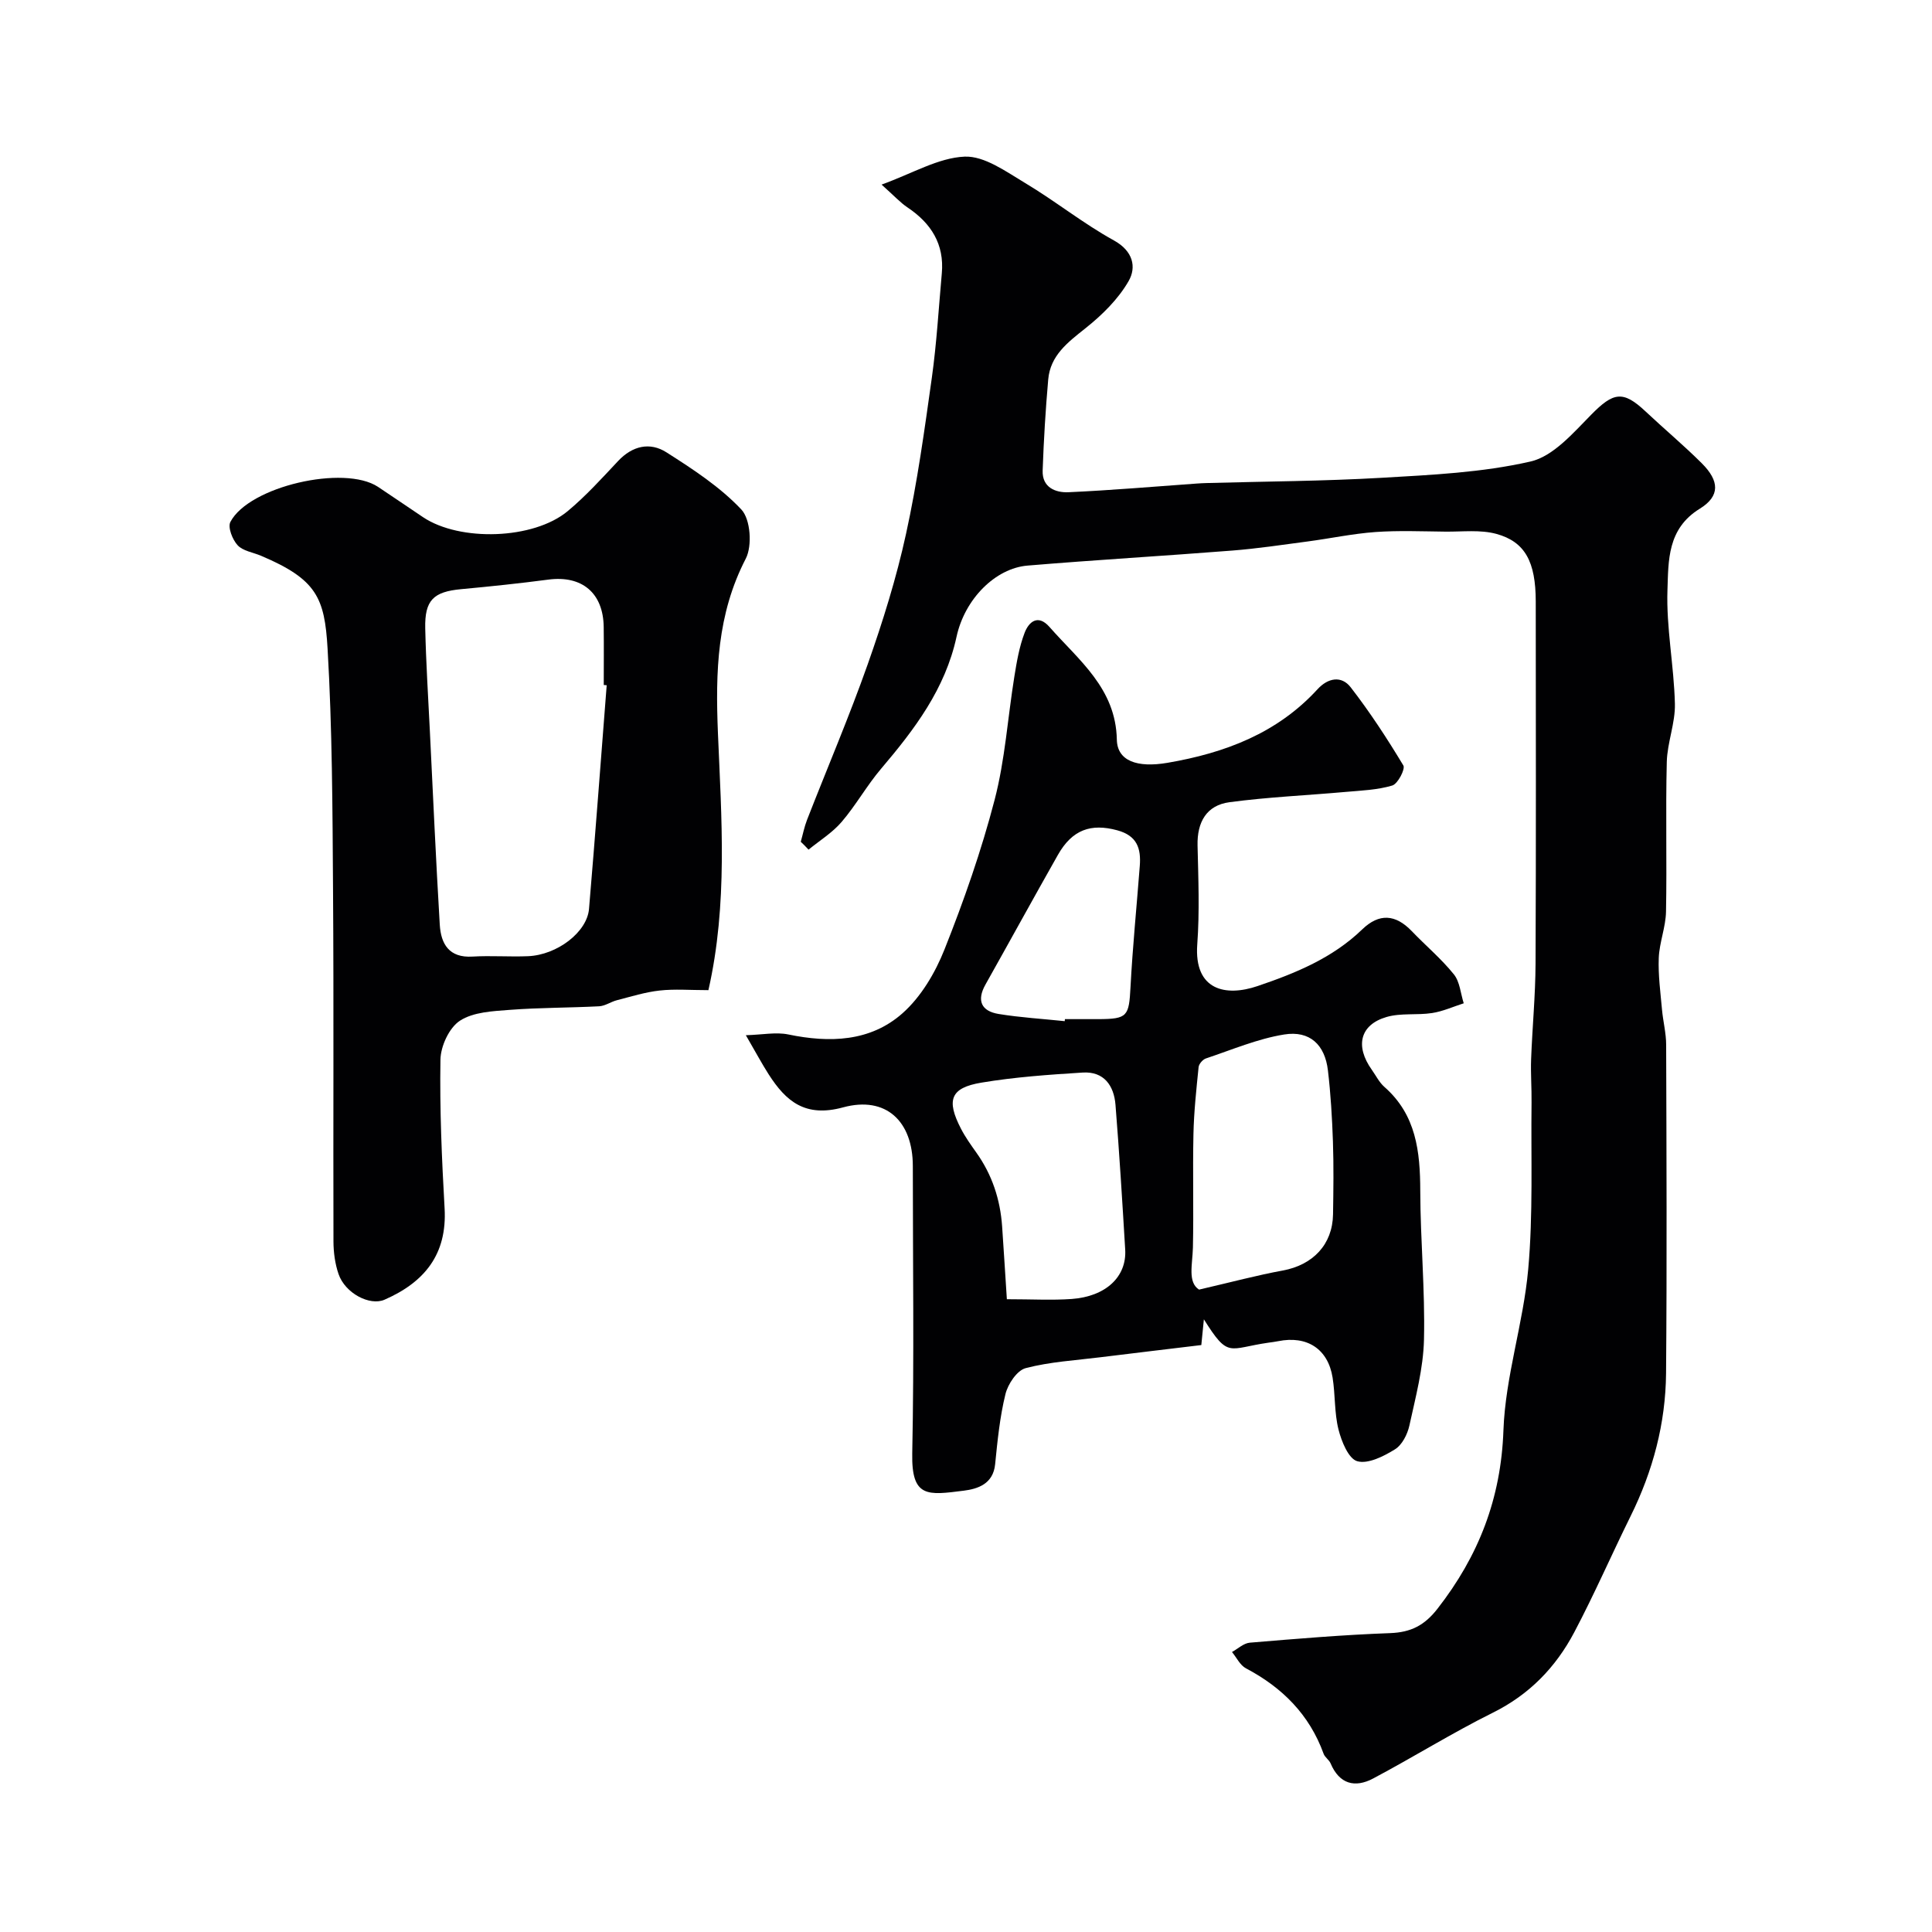 <svg enable-background="new 0 0 400 400" viewBox="0 0 400 400" xmlns="http://www.w3.org/2000/svg"><g fill="#010103"><path d="m165.79 174.28c.43-1.51.73-3.08 1.3-4.54 4.19-10.75 8.74-21.38 12.58-32.26 3.11-8.82 5.92-17.81 7.91-26.93 2.34-10.67 3.83-21.54 5.35-32.37 1-7.15 1.41-14.38 2.06-21.57.55-6.06-2.21-10.39-7.11-13.67-1.47-.98-2.69-2.34-5.36-4.72 6.46-2.34 11.75-5.55 17.18-5.79 4.11-.18 8.59 3.1 12.54 5.46 6.26 3.74 12 8.37 18.37 11.88 4.03 2.22 4.7 5.57 3.06 8.42-2.15 3.75-5.49 7.03-8.92 9.76-3.67 2.92-7.3 5.63-7.73 10.64-.55 6.26-.93 12.55-1.15 18.83-.13 3.48 2.63 4.61 5.34 4.49 8.88-.4 17.74-1.17 26.61-1.8.66-.05 1.33-.08 1.99-.1 12.1-.34 24.21-.39 36.29-1.09 10.31-.6 20.78-1.08 30.78-3.37 4.71-1.08 8.84-5.92 12.57-9.7 4.58-4.65 6.56-5.07 11.23-.68 3.85 3.62 7.92 7.02 11.66 10.75 3.63 3.62 3.86 6.77-.43 9.41-6.74 4.15-6.47 10.79-6.68 16.8-.27 7.83 1.35 15.7 1.54 23.57.1 4-1.58 8.03-1.68 12.06-.26 10.32.04 20.66-.16 30.99-.06 3.2-1.37 6.37-1.5 9.57-.14 3.56.35 7.15.67 10.71.22 2.44.86 4.86.86 7.3.07 22.66.17 45.32-.02 67.98-.09 10.38-2.72 20.25-7.34 29.59-3.95 7.99-7.51 16.18-11.67 24.05-3.82 7.23-9.28 12.89-16.84 16.64-8.43 4.19-16.45 9.2-24.78 13.62-3.78 2.01-7.01 1.18-8.83-3.13-.31-.73-1.17-1.24-1.44-1.98-2.94-8.11-8.55-13.72-16.08-17.69-1.22-.64-1.94-2.23-2.89-3.38 1.22-.67 2.41-1.82 3.68-1.93 9.67-.81 19.36-1.63 29.05-1.98 4.31-.16 7.12-1.59 9.81-5.04 8.52-10.93 13.16-22.8 13.66-36.95.4-11.16 4.13-22.16 5.13-33.34 1.03-11.43.55-23 .69-34.51.04-2.99-.2-5.99-.09-8.98.25-6.6.89-13.2.92-19.8.11-24.99.06-49.98.04-74.98-.01-8.15-2.17-12.36-8.18-13.99-3.29-.89-6.96-.43-10.45-.46-4.85-.05-9.73-.26-14.56.08-4.71.34-9.38 1.34-14.07 1.96-5.19.69-10.38 1.47-15.59 1.88-14.12 1.11-28.27 1.93-42.38 3.11-6.61.55-12.98 6.86-14.69 14.74-2.35 10.82-8.69 19.16-15.62 27.32-2.95 3.47-5.2 7.54-8.17 11.01-1.91 2.23-4.54 3.85-6.85 5.74-.51-.57-1.06-1.1-1.61-1.63z"/><path d="m249.25 273.15c-.17 1.72-.31 3.09-.53 5.33-6.96.84-13.91 1.66-20.85 2.52-5.2.65-10.49.94-15.52 2.26-1.79.47-3.67 3.29-4.18 5.37-1.17 4.74-1.65 9.66-2.14 14.54-.41 4.09-3.63 5.1-6.5 5.46-7.46.94-10.84 1.53-10.66-7.73.4-19.82.12-39.66.12-59.49 0-9.22-5.52-14.57-14.44-12.14-7.82 2.13-11.81-1.22-15.42-6.86-1.4-2.19-2.63-4.5-4.71-8.08 3.47-.1 6.23-.68 8.77-.16 8.57 1.78 17 1.52 23.66-4.38 3.83-3.39 6.77-8.37 8.69-13.2 4.02-10.11 7.64-20.45 10.38-30.97 2.17-8.32 2.72-17.07 4.1-25.6.49-3.04 1.02-6.14 2.11-8.99.87-2.29 2.77-3.93 5.14-1.24 6.07 6.91 13.75 12.7 13.96 23.35.09 4.4 4.19 5.87 10.5 4.79 11.85-2.03 22.69-6.1 31.05-15.23 2.16-2.36 4.95-2.87 6.86-.41 3.98 5.14 7.56 10.62 10.91 16.19.44.73-1.15 3.81-2.29 4.15-3.09.93-6.43 1.04-9.69 1.33-8.01.72-16.07 1.06-24.03 2.13-4.74.63-6.71 4.12-6.6 8.95.16 6.83.44 13.69-.06 20.49-.69 9.54 5.91 10.86 12.47 8.63 7.88-2.67 15.53-5.8 21.66-11.72 3.53-3.42 6.92-3.16 10.28.34 2.88 3.01 6.11 5.71 8.71 8.94 1.25 1.54 1.4 3.97 2.05 6-2.18.7-4.33 1.68-6.56 2.02-3.12.48-6.46-.05-9.43.82-5.5 1.61-6.54 6.02-3.04 10.93.85 1.2 1.53 2.6 2.6 3.54 6.6 5.79 7.41 13.41 7.43 21.53.03 10.27 1.01 20.54.77 30.8-.14 5.96-1.74 11.91-3.02 17.78-.4 1.82-1.51 4.02-2.99 4.93-2.33 1.44-5.56 3.09-7.8 2.46-1.81-.5-3.27-4.1-3.89-6.57-.87-3.46-.65-7.18-1.22-10.74-.95-5.95-5.3-8.75-11.28-7.54-.64.13-1.3.21-1.95.3-8.39 1.19-8.27 3.38-13.42-4.83zm-1-6.15c6.82-1.58 12.03-2.98 17.32-3.95 6.27-1.15 10.32-5.39 10.42-11.63.08-5.02.15-10.04-.02-15.05-.17-4.93-.46-9.87-1.04-14.77-.62-5.28-3.74-8.28-9.05-7.42-5.53.89-10.84 3.17-16.21 4.96-.65.22-1.44 1.13-1.51 1.78-.47 4.61-.97 9.24-1.07 13.88-.17 7.83.06 15.66-.11 23.49-.09 3.54-1.12 7.18 1.27 8.71zm-39.79 1.99c5.15 0 9.31.24 13.42-.05 7.09-.52 11.42-4.61 11.08-10.23-.6-10-1.21-19.99-2.01-29.98-.32-3.97-2.39-6.94-6.78-6.67-7.02.44-14.07.93-20.99 2.09-6.41 1.07-7.3 3.6-4.21 9.56.89 1.72 2.04 3.33 3.17 4.92 3.27 4.59 4.95 9.71 5.34 15.29.34 4.94.64 9.88.98 15.07zm11.98-57.57c.01-.14.03-.28.04-.42 2.33 0 4.66.01 7 0 5.96-.03 6.26-.59 6.58-6.65.44-8.37 1.28-16.71 1.92-25.07.28-3.61-.54-6.26-4.68-7.38-5.41-1.46-9.3-.16-12.28 5.11-5.05 8.91-9.97 17.9-14.99 26.83-1.87 3.33-.85 5.5 2.71 6.09 4.53.74 9.13 1.01 13.7 1.49z"/><path d="m146.67 205c-3.79 0-6.98-.27-10.11.08-2.98.33-5.9 1.25-8.82 2-1.26.32-2.44 1.19-3.69 1.26-6.16.32-12.34.27-18.49.74-3.53.27-7.56.44-10.34 2.25-2.22 1.44-3.98 5.26-4.03 8.06-.17 10.26.28 20.54.86 30.8.54 9.54-4.19 15.29-12.44 18.9-3.03 1.33-8.16-1.32-9.52-5.32-.73-2.12-1.04-4.48-1.05-6.73-.07-24.33.08-48.66-.09-72.99-.11-16.6-.16-33.23-1.13-49.79-.61-10.52-2.27-14.32-13.79-19.2-1.65-.7-3.73-.98-4.83-2.17-1.07-1.15-2.08-3.72-1.5-4.83 3.86-7.37 23.56-11.88 30.55-7.27 3.13 2.07 6.22 4.21 9.34 6.29 7.63 5.1 22.87 4.64 29.95-1.26 3.75-3.12 7.07-6.79 10.42-10.36 2.97-3.17 6.6-3.99 10.02-1.81 5.49 3.5 11.11 7.16 15.52 11.85 1.89 2.01 2.27 7.5.91 10.15-5.97 11.55-6.29 23.41-5.77 36.12.73 17.58 2.07 35.4-1.97 53.23zm-21.06-63.13c-.2-.02-.41-.03-.61-.05 0-4 .04-7.99-.01-11.99-.08-7.06-4.49-10.74-11.45-9.83-6 .79-12.03 1.42-18.06 1.98-5.73.53-7.57 2.27-7.44 8.11.16 7.1.61 14.19.96 21.29.66 13.36 1.25 26.72 2.05 40.07.24 3.98 1.92 6.9 6.78 6.6 3.82-.23 7.66.08 11.49-.08 6.03-.25 12.23-4.98 12.63-9.8 1.31-15.43 2.45-30.87 3.66-46.3z"/></g></svg>